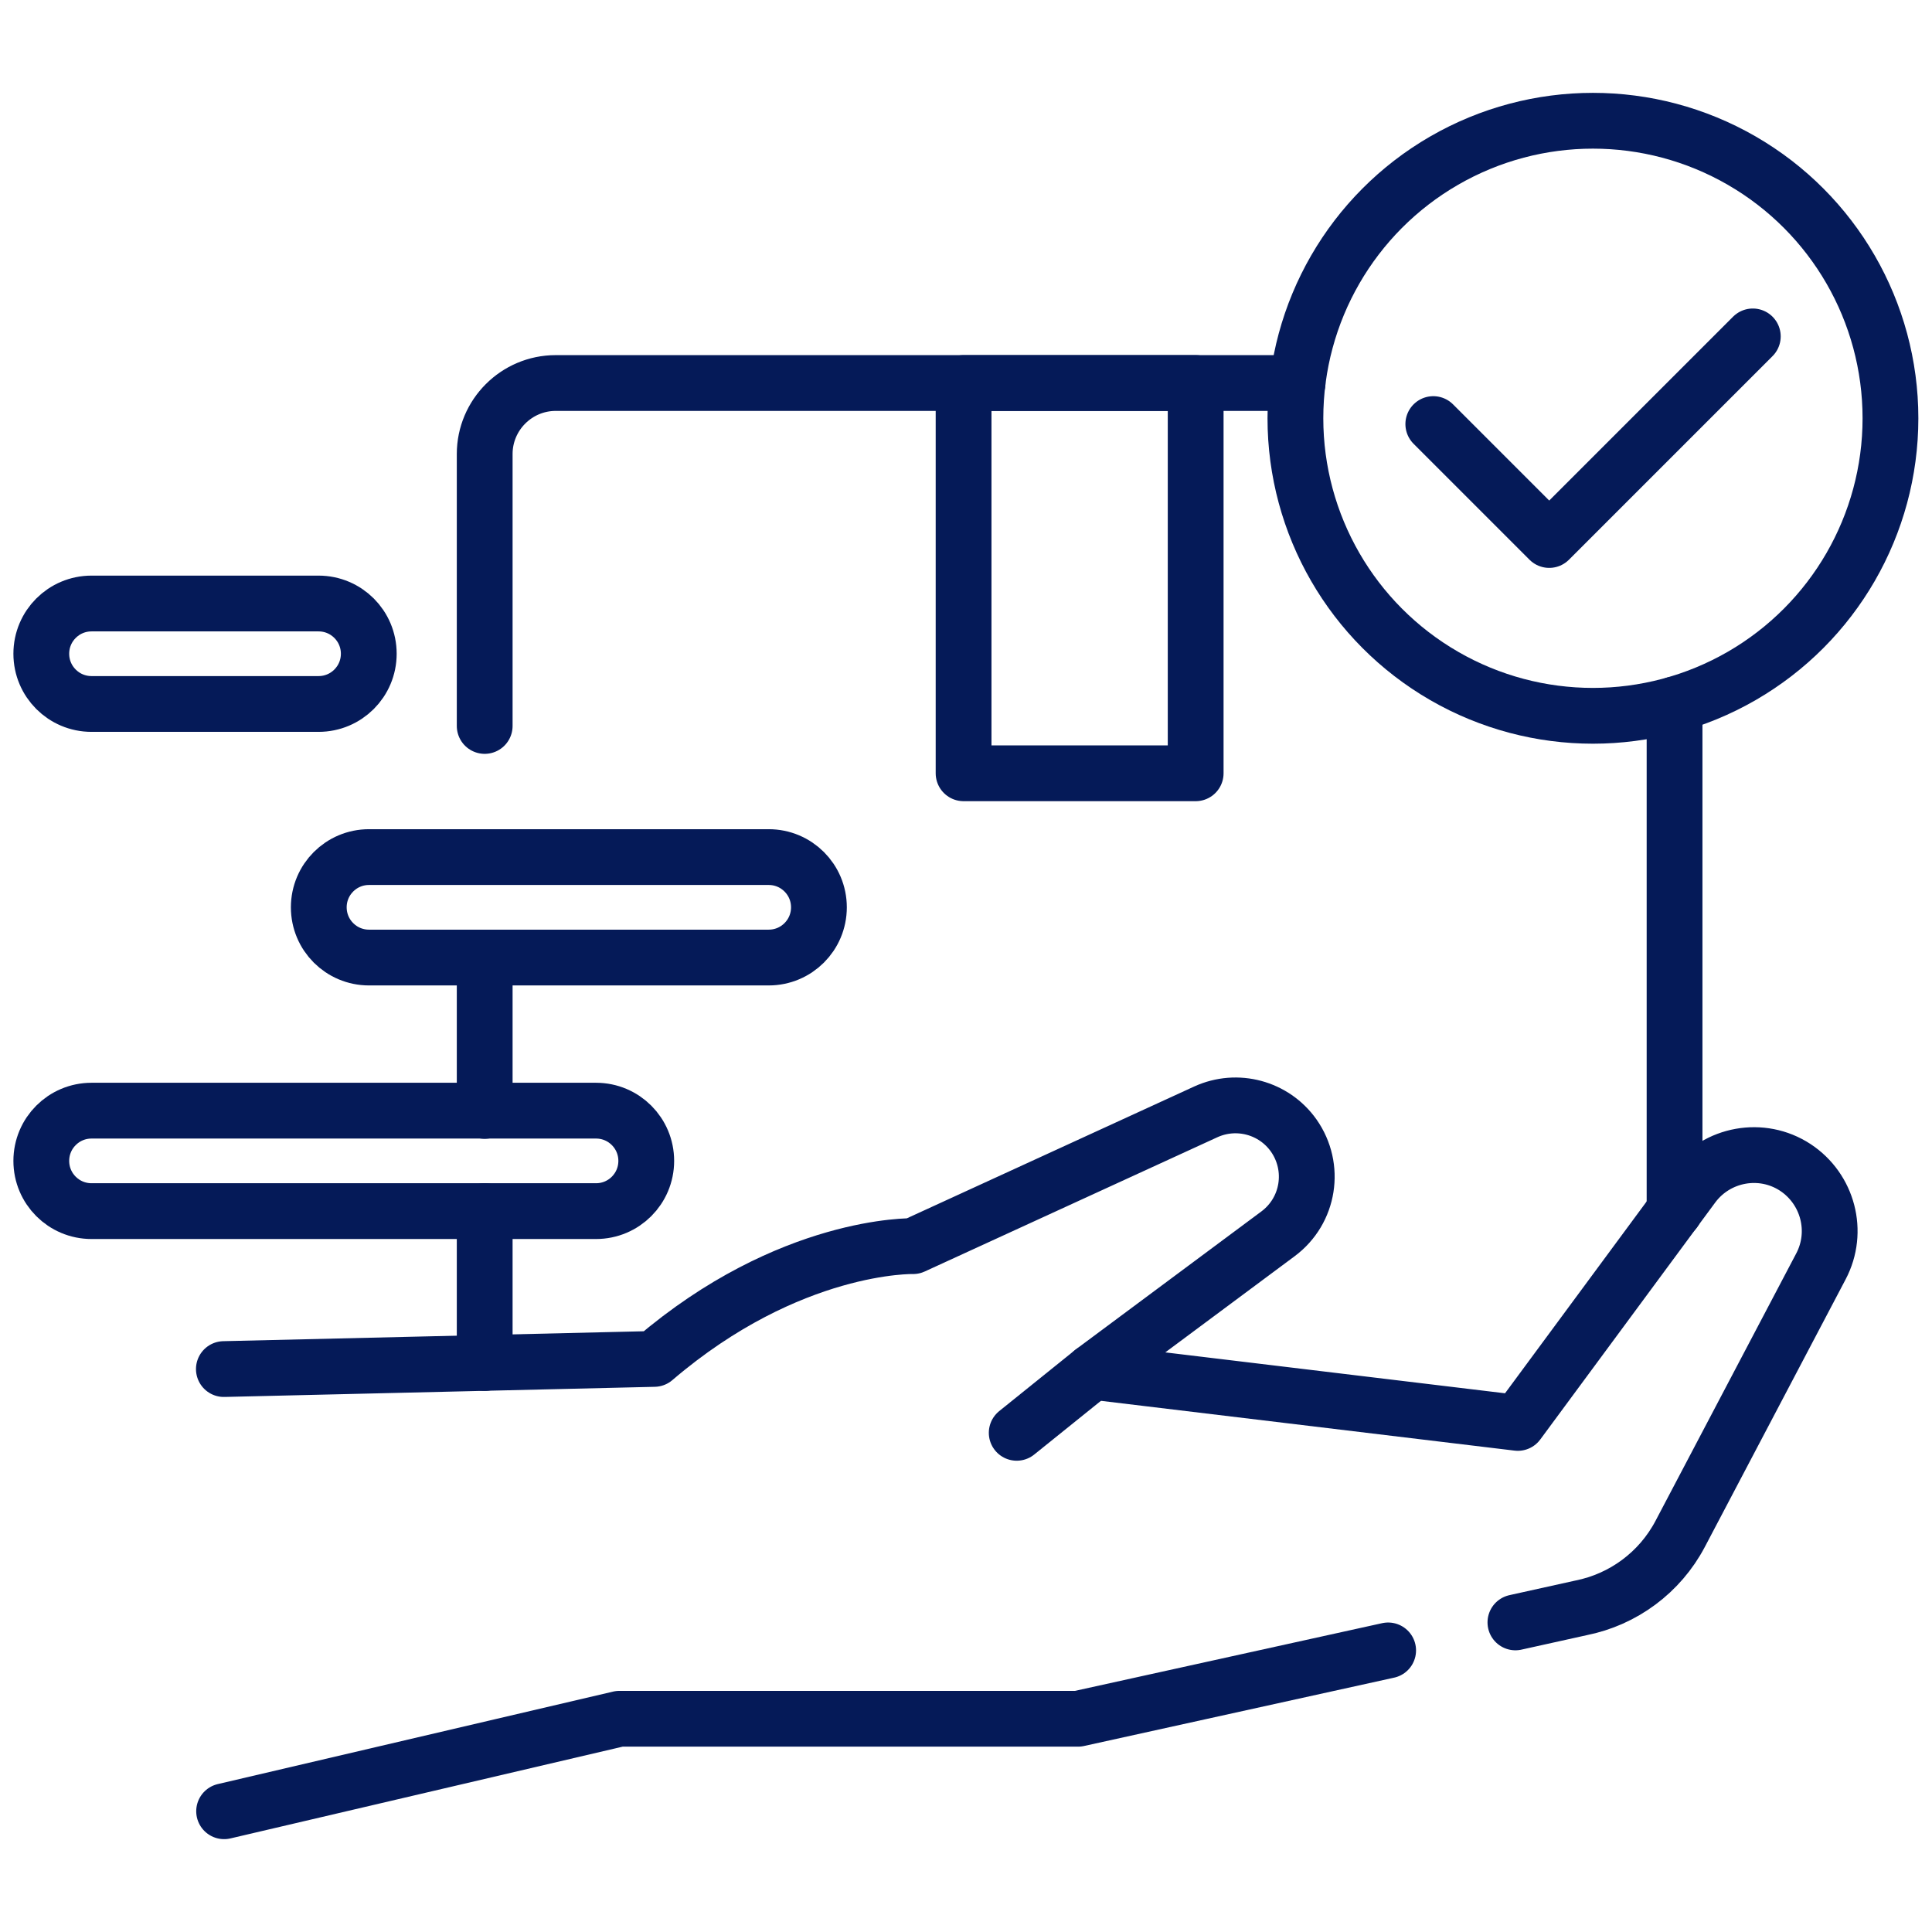<?xml version="1.0" encoding="UTF-8"?>
<svg id="Capa_1" data-name="Capa 1" xmlns="http://www.w3.org/2000/svg" viewBox="0 0 80 80">
  <defs>
    <style>
      .cls-1 {
        fill: none;
        stroke: #051a58;
        stroke-linecap: round;
        stroke-linejoin: round;
        stroke-width: 2.31px;
      }
    </style>
  </defs>
  <g>
    <path class="cls-1" d="M20.07,30.06v-11.26c0-1.62,1.32-2.94,2.94-2.94h30.72"/>
    <line class="cls-1" x1="20.07" y1="56.44" x2="20.07" y2="50.15"/>
    <line class="cls-1" x1="20.07" y1="46" x2="20.07" y2="39.65"/>
    <line class="cls-1" x1="69.34" y1="50.14" x2="69.34" y2="29.17"/>
    <path class="cls-1" d="M62.75,67.18l2.71-.6c1.76-.35,3.27-1.47,4.11-3.06l5.83-11.08c.76-1.44.29-3.21-1.06-4.1h0c-1.39-.91-3.25-.57-4.24.76l-7.25,9.82-17.61-2.12,7.68-5.71c1.29-.96,1.57-2.76.65-4.07h0c-.82-1.16-2.35-1.57-3.64-.98l-12.12,5.56s-5.11-.13-10.72,4.67l-17.82.42"/>
    <polyline class="cls-1" points="9.28 75 25.65 71.17 44.64 71.17 57.48 68.34"/>
    <rect class="cls-1" x="39.9" y="15.86" width="9.61" height="16.16"/>
    <circle class="cls-1" cx="65.96" cy="17.32" r="12.32"/>
    <line class="cls-1" x1="45.23" y1="56.81" x2="42.1" y2="59.33"/>
  </g>
  <path class="cls-1" d="M24.68,50.15H3.79c-1.15,0-2.08-.93-2.08-2.08s.93-2.08,2.08-2.08h20.89c1.15,0,2.08.93,2.08,2.08s-.93,2.08-2.08,2.08Z"/>
  <path class="cls-1" d="M31.83,39.65H15.28c-1.15,0-2.08-.93-2.08-2.08s.93-2.08,2.08-2.08h16.55c1.15,0,2.08.93,2.08,2.08,0,1.15-.93,2.08-2.08,2.08Z"/>
  <path class="cls-1" d="M13.2,29.15H3.79c-1.15,0-2.08-.93-2.08-2.08s.93-2.08,2.08-2.08h9.4c1.15,0,2.08.93,2.08,2.08s-.93,2.08-2.08,2.08Z"/>
  <polyline class="cls-1" points="59.35 17.56 64.15 22.36 72.58 13.93"/>
</svg>